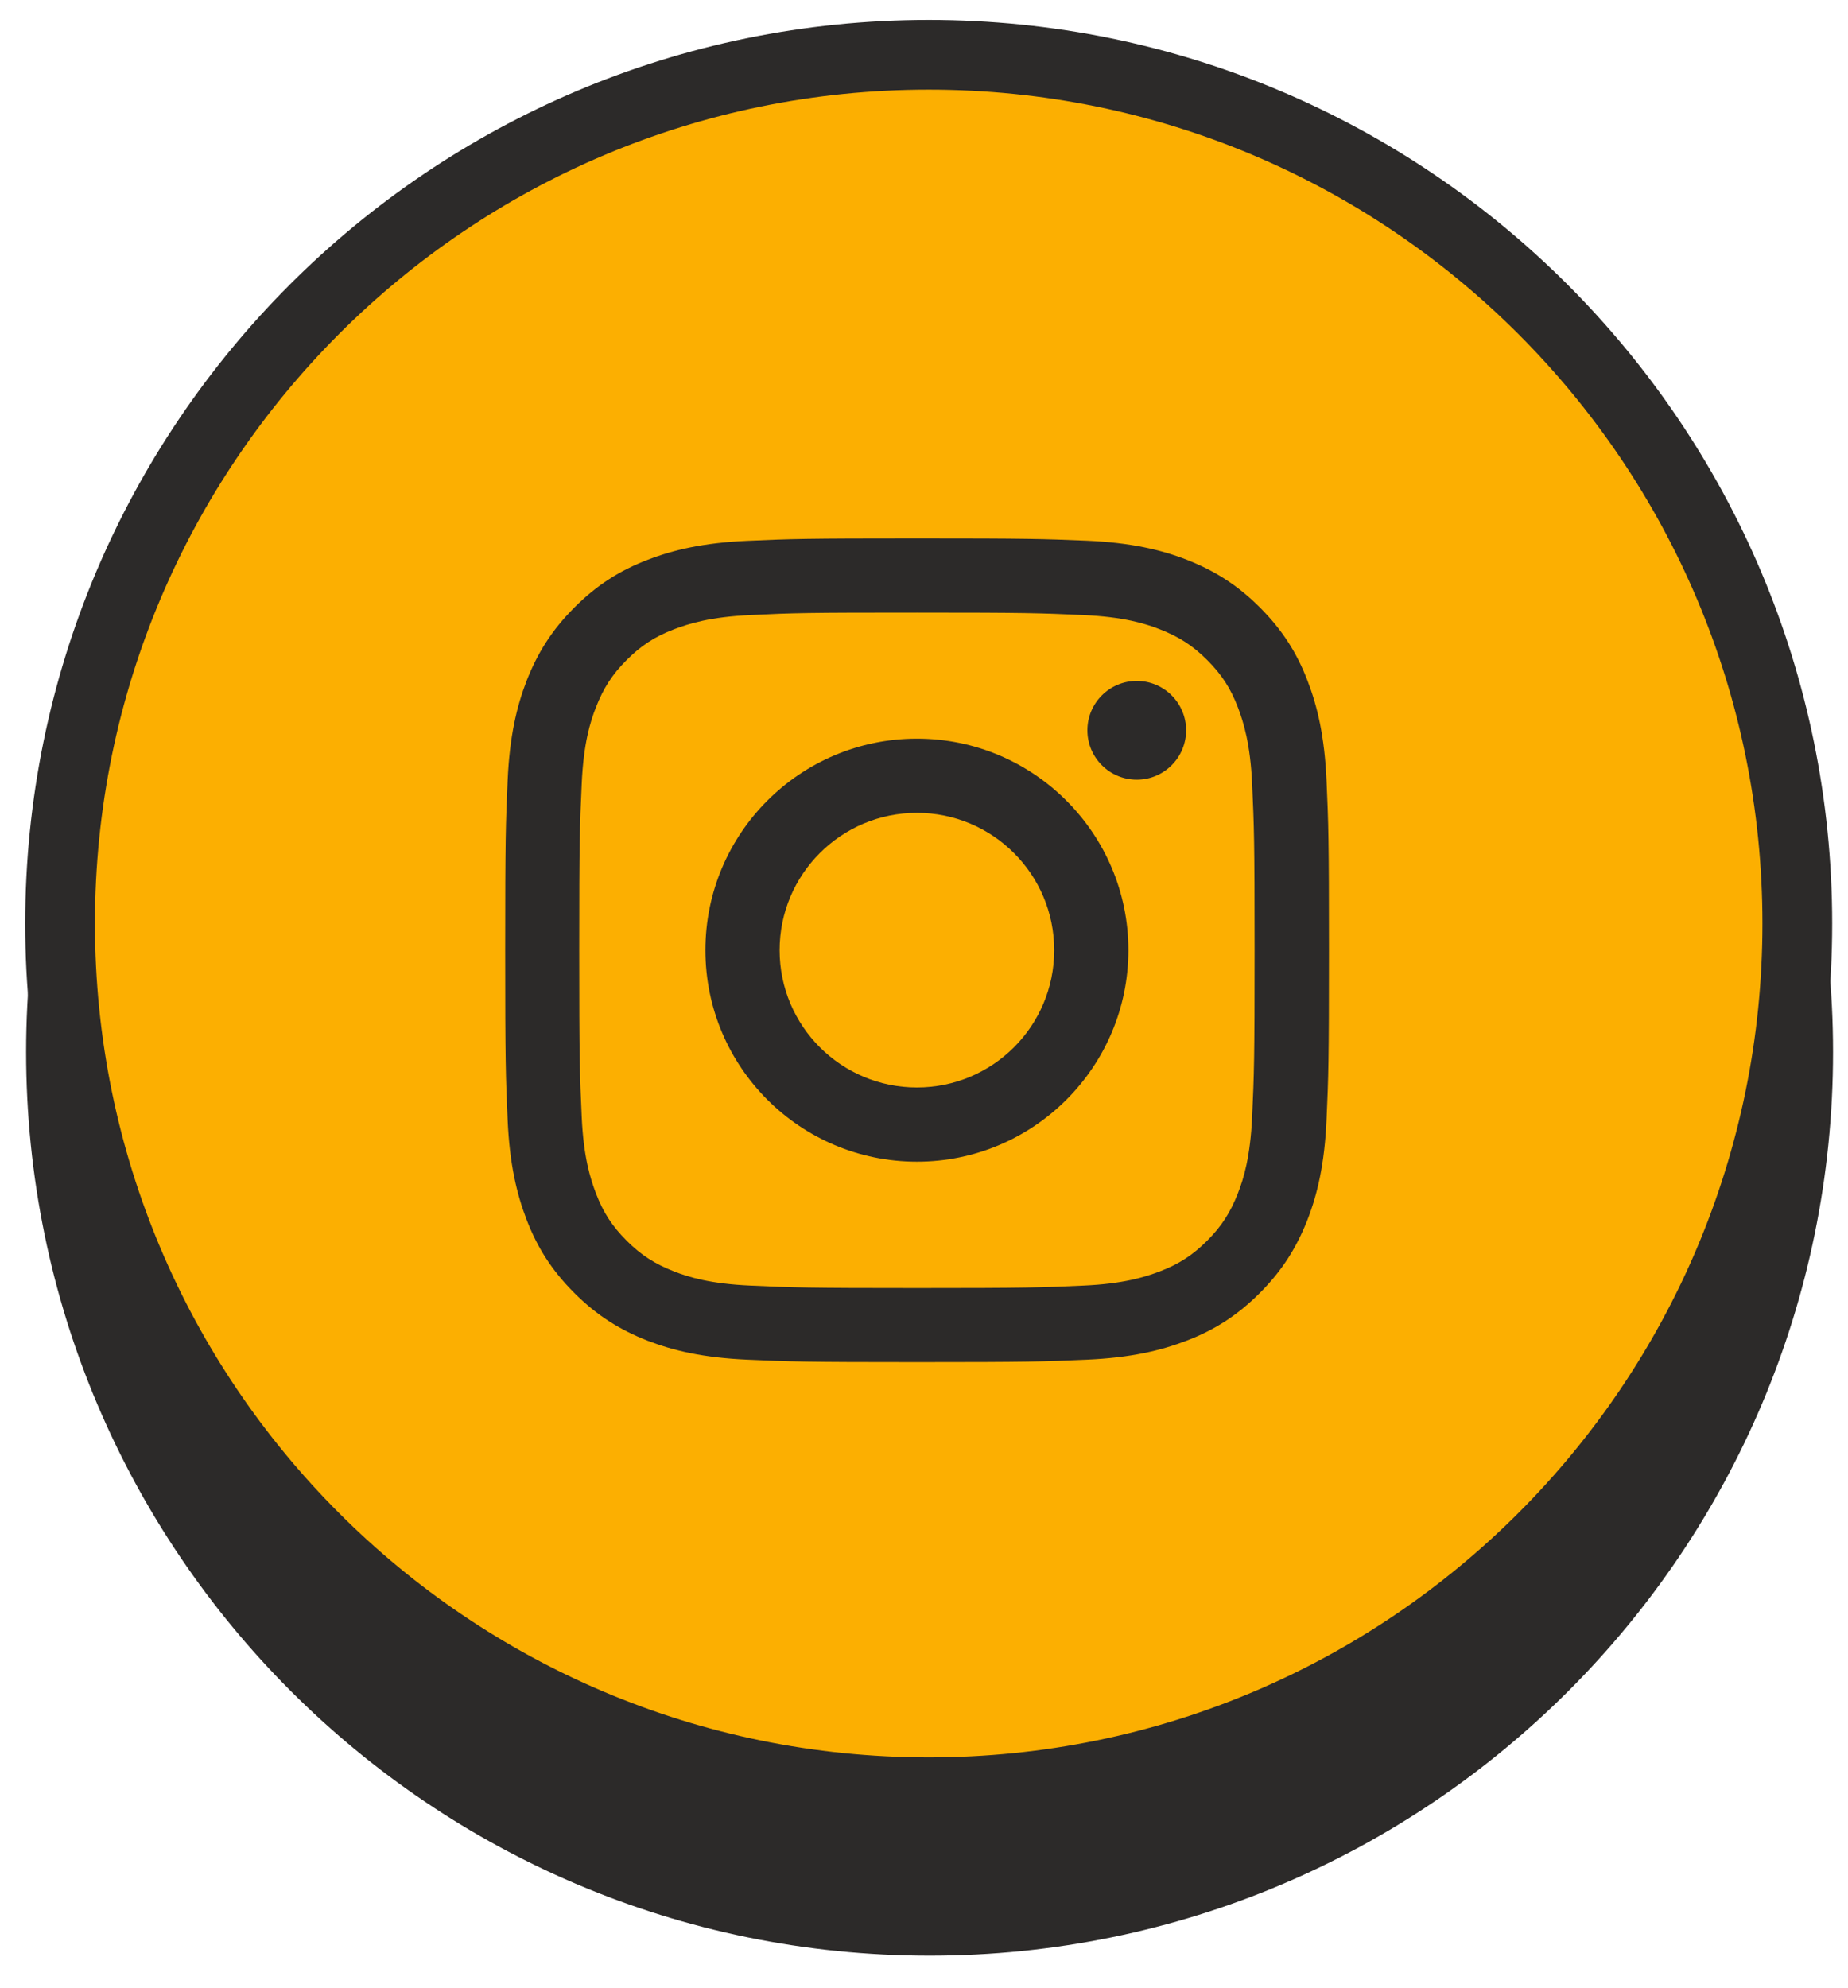 <svg width="53" height="57" viewBox="0 0 53 57" fill="none" xmlns="http://www.w3.org/2000/svg">
<path d="M26.66 55.08C40.418 55.08 51.571 43.926 51.571 30.168C51.571 16.41 40.418 5.257 26.66 5.257C12.902 5.257 1.749 16.41 1.749 30.168C1.749 43.926 12.902 55.08 26.66 55.08Z" fill="#2C2A29" stroke="#2C2A29" stroke-width="2" stroke-linejoin="round"/>
<path d="M26.634 51.394C40.392 51.394 51.546 40.241 51.546 26.483C51.546 12.724 40.392 1.571 26.634 1.571C12.876 1.571 1.723 12.724 1.723 26.483C1.723 40.241 12.876 51.394 26.634 51.394Z" fill="#FCAF01" stroke="#2C2A29" stroke-width="2" stroke-linejoin="round"/>
<g clip-path="url(#clip0_1403_8875)">
<path d="M26.297 17.567C29.451 17.567 29.822 17.581 31.069 17.637C32.222 17.689 32.845 17.881 33.262 18.045C33.815 18.261 34.209 18.514 34.622 18.927C35.034 19.339 35.292 19.733 35.503 20.286C35.662 20.703 35.859 21.326 35.911 22.48C35.967 23.727 35.981 24.097 35.981 27.252C35.981 30.406 35.967 30.776 35.911 32.023C35.859 33.176 35.667 33.8 35.503 34.217C35.287 34.77 35.034 35.164 34.622 35.577C34.209 35.989 33.815 36.247 33.262 36.458C32.845 36.617 32.222 36.814 31.069 36.865C29.822 36.922 29.451 36.936 26.297 36.936C23.142 36.936 22.772 36.922 21.525 36.865C20.372 36.814 19.748 36.622 19.331 36.458C18.778 36.242 18.384 35.989 17.972 35.577C17.559 35.164 17.301 34.77 17.09 34.217C16.931 33.8 16.734 33.176 16.683 32.023C16.626 30.776 16.612 30.406 16.612 27.252C16.612 24.097 16.626 23.727 16.683 22.48C16.734 21.326 16.926 20.703 17.09 20.286C17.306 19.733 17.559 19.339 17.972 18.927C18.384 18.514 18.778 18.256 19.331 18.045C19.748 17.886 20.372 17.689 21.525 17.637C22.772 17.576 23.142 17.567 26.297 17.567ZM26.297 15.439C23.09 15.439 22.687 15.453 21.426 15.509C20.17 15.566 19.312 15.767 18.562 16.058C17.784 16.358 17.128 16.765 16.472 17.422C15.815 18.078 15.412 18.739 15.107 19.512C14.817 20.262 14.615 21.12 14.559 22.381C14.503 23.637 14.489 24.041 14.489 27.247C14.489 30.453 14.503 30.856 14.559 32.117C14.615 33.373 14.817 34.231 15.107 34.986C15.408 35.764 15.815 36.42 16.472 37.077C17.128 37.733 17.789 38.136 18.562 38.441C19.312 38.731 20.17 38.933 21.431 38.989C22.692 39.045 23.09 39.059 26.301 39.059C29.512 39.059 29.911 39.045 31.172 38.989C32.428 38.933 33.286 38.731 34.04 38.441C34.819 38.141 35.475 37.733 36.131 37.077C36.787 36.42 37.19 35.759 37.495 34.986C37.786 34.236 37.987 33.378 38.044 32.117C38.1 30.856 38.114 30.458 38.114 27.247C38.114 24.036 38.1 23.637 38.044 22.377C37.987 21.12 37.786 20.262 37.495 19.508C37.195 18.73 36.787 18.073 36.131 17.417C35.475 16.761 34.814 16.358 34.04 16.053C33.29 15.762 32.432 15.561 31.172 15.505C29.906 15.453 29.503 15.439 26.297 15.439Z" fill="#2C2A29"/>
<path d="M26.297 21.181C22.95 21.181 20.231 23.895 20.231 27.247C20.231 30.598 22.95 33.312 26.297 33.312C29.643 33.312 32.362 30.594 32.362 27.247C32.362 23.9 29.643 21.181 26.297 21.181ZM26.297 31.184C24.122 31.184 22.359 29.422 22.359 27.247C22.359 25.072 24.122 23.309 26.297 23.309C28.472 23.309 30.234 25.072 30.234 27.247C30.234 29.422 28.472 31.184 26.297 31.184Z" fill="#2C2A29"/>
<path d="M32.602 22.358C33.383 22.358 34.017 21.724 34.017 20.942C34.017 20.16 33.383 19.526 32.602 19.526C31.82 19.526 31.186 20.16 31.186 20.942C31.186 21.724 31.82 22.358 32.602 22.358Z" fill="#2C2A29"/>
</g>
<defs>
<clipPath id="clip0_1403_8875">
<rect width="24" height="24" fill="white" transform="translate(14.295 15.247)"/>
</clipPath>
</defs>
</svg>

